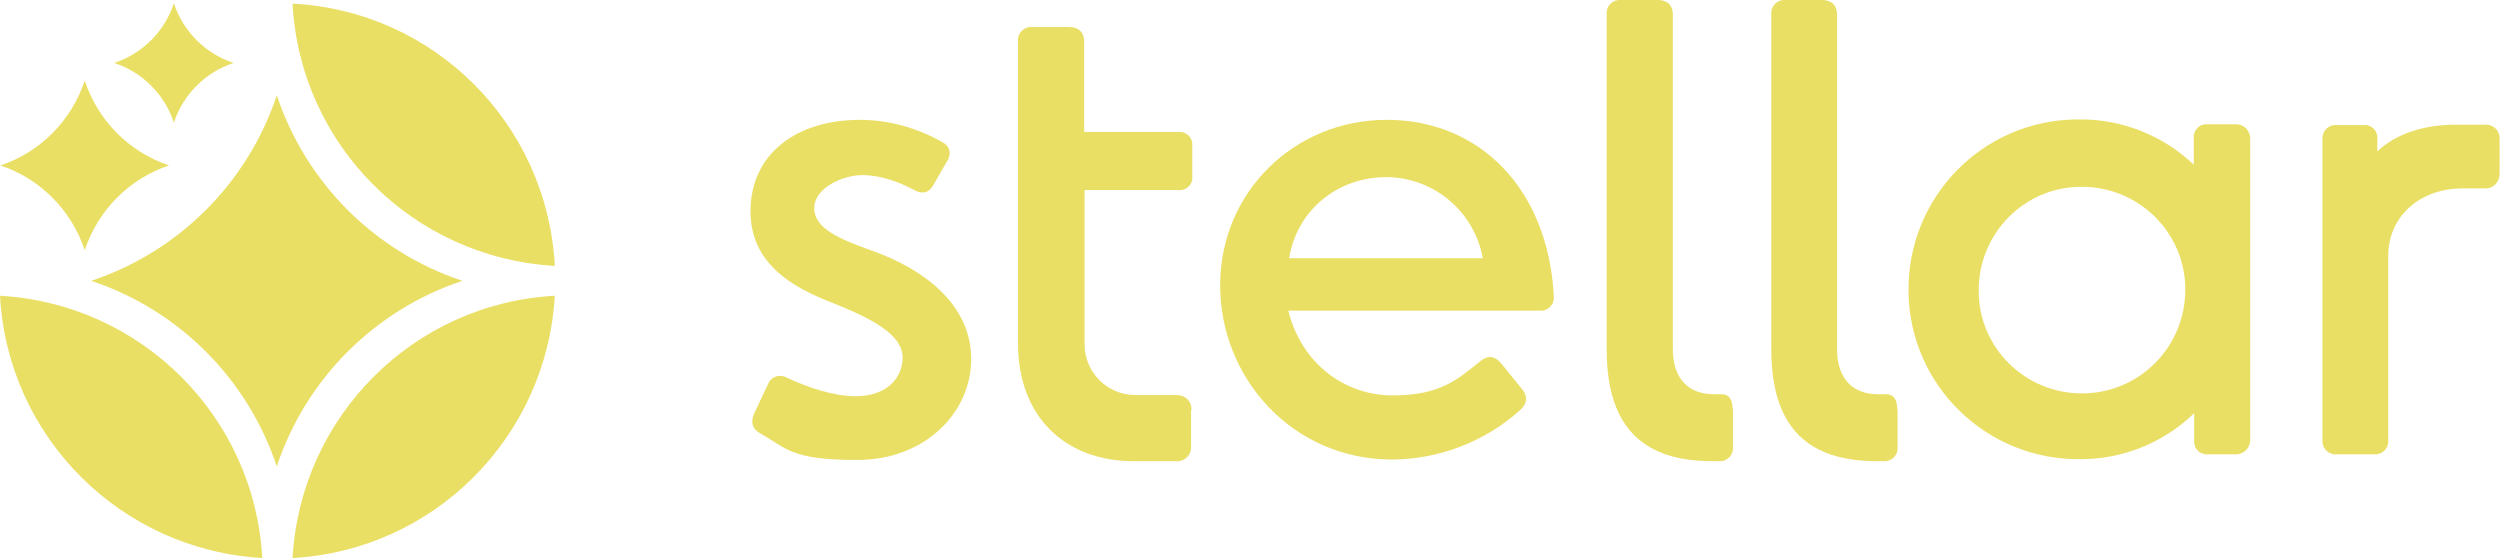 <svg xmlns="http://www.w3.org/2000/svg" id="Layer_1" viewBox="0 0 619.6 138.3"><defs><style>      .st0 {        fill: #eadf65;      }    </style></defs><g><path class="st0" d="M234.7,40l-3.4,5.9c-1.1,2-2.9,2.3-4.9,1.1-3.4-1.8-8-3.6-12.7-3.6s-11.9,3.1-11.9,8.2,6.4,7.7,14.5,10.6c12.9,4.6,24.4,13.4,24.4,26.8s-11.6,25-28.2,25-17.5-2.9-24.1-6.6c-2-1.1-2.4-2.8-1.5-4.9l3.4-7.2c.6-1.7,2.4-2.5,4-2,.2,0,.5.2.7.3,5.1,2.4,11.6,4.6,17,4.6,8.2,0,11.7-4.9,11.7-9.6s-5.1-8.6-16.3-13.1c-8.2-3.2-21.4-8.6-21.4-23.1s11.7-22.7,27.1-22.7c7.2,0,14.2,2,20.4,5.5,1.9,1,2.4,2.8,1.3,4.7Z"></path><path class="st0" d="M295.2,101.4v9.3c.1,1.8-1.2,3.4-3.1,3.6-.2,0-.3,0-.5,0h-10.6c-17.1,0-28.7-11.1-28.7-29.2V10.3c-.2-1.8,1.1-3.4,2.9-3.6.2,0,.4,0,.7,0h9.1c2.3,0,3.7,1.3,3.7,3.6v22.4h23.5c1.7-.1,3.2,1.2,3.3,2.9,0,.1,0,.2,0,.4v7.8c.2,1.6-1.1,3.1-2.7,3.3-.2,0-.4,0-.5,0h-23.5v38.2c0,6.9,5.5,12.5,12.4,12.6,0,0,.1,0,.2,0h10.3c1.9,0,3.5,1.4,3.6,3.3,0,.1,0,.2,0,.3Z"></path><path class="st0" d="M381.5,77h-62.2c3.3,13.2,14,21,25.9,21s16.2-4.1,21.7-8.5c1.8-1.5,3.6-1.3,5.1.5l5.2,6.4c1.5,1.8,1.3,3.6-.3,5.1-8.7,7.9-20.1,12.3-31.8,12.4-24.8,0-42.7-20.2-42.7-43.2s18.3-41,41.3-41,40,17.1,41.4,43.7c.2,1.8-1.1,3.4-2.9,3.6-.2,0-.4,0-.7,0ZM367.5,64c-2.1-11.6-12.2-20.1-24-20.1-11.6,0-22,7.8-24,20.1h48Z"></path><path class="st0" d="M429.5,101.4v9.3c.2,1.8-1.1,3.4-2.9,3.6-.2,0-.4,0-.7,0h-1.5c-16.8,0-26.2-8-26.2-27.7V3.6c-.2-1.8,1.1-3.4,2.9-3.6.2,0,.4,0,.7,0h9.1c2.3,0,3.7,1.3,3.7,3.6v82.9c0,7.7,4.2,11.2,10.1,11.2h2c1.9,0,2.7,1.5,2.7,3.6Z"></path><path class="st0" d="M470.3,101.4v9.3c.2,1.8-1.1,3.4-2.9,3.6-.2,0-.4,0-.7,0h-1.5c-16.8,0-26.2-8-26.2-27.7V3.6c-.2-1.8,1.1-3.4,2.9-3.6.2,0,.4,0,.6,0h9.1c2.3,0,3.7,1.3,3.7,3.6v82.9c0,7.7,4.2,11.2,10.1,11.2h2c2,0,2.8,1.5,2.8,3.6Z"></path><path class="st0" d="M557.7,34.6v74.4c0,2-1.6,3.6-3.5,3.6,0,0-.1,0-.2,0h-6.9c-1.7.1-3.2-1.2-3.3-2.9,0-.1,0-.2,0-.4v-6.9c-7.5,7.3-17.6,11.4-28.1,11.4-23.3.3-42.4-18.2-42.7-41.5-.3-23.3,18.2-42.4,41.5-42.7.4,0,.8,0,1.3,0,10.4,0,20.4,4.1,27.9,11.2v-6.7c-.1-1.7,1.2-3.2,2.9-3.3.1,0,.3,0,.4,0h7c2-.1,3.6,1.4,3.7,3.4,0,0,0,.2,0,.2ZM541.6,71.7c0-14.1-11.6-25.5-25.8-25.4-14.1,0-25.5,11.6-25.4,25.8,0,14.1,11.5,25.4,25.6,25.4,14.2,0,25.6-11.5,25.6-25.7,0,0,0,0,0,0Z"></path><path class="st0" d="M619.5,34.6v8.5c0,1.9-1.4,3.5-3.3,3.6-.1,0-.2,0-.3,0h-5.7c-10.1,0-18.3,6.6-18.3,16.8v45.5c.2,1.8-1.1,3.4-2.9,3.6-.2,0-.4,0-.7,0h-9.1c-1.8.2-3.4-1.1-3.6-2.9,0-.2,0-.4,0-.7V34.6c-.2-1.8,1.1-3.4,2.9-3.6.2,0,.5,0,.7,0h6.6c1.7-.2,3.2,1.1,3.4,2.8,0,.1,0,.3,0,.4v3.3c4.4-4.2,11.4-6.6,19.3-6.6h7.5c1.8-.1,3.4,1.3,3.5,3.1,0,.2,0,.3,0,.5Z"></path></g><g><g><path id="Path_29976" class="st0" d="M41.9,41c-9.9-3.3-17.6-11.1-20.9-21-3.3,9.9-11,17.7-20.9,21h0c9.9,3.3,17.6,11.1,20.9,21,3.3-9.9,11-17.7,20.9-21h0Z"></path><path id="Path_29977" class="st0" d="M57.9,15.6c-7-2.3-12.5-7.8-14.8-14.8-2.3,7-7.8,12.5-14.8,14.8h0c7,2.3,12.5,7.8,14.8,14.8,2.3-7,7.8-12.5,14.8-14.8h0Z"></path></g><path id="Path_29974" class="st0" d="M114.6,69.6c-21.7-7.2-38.8-24.3-46-46-7.2,21.7-24.3,38.8-46,46h0c21.7,7.2,38.8,24.3,46,46,7.2-21.7,24.3-38.8,46-46h0Z"></path><path id="Path_29971" class="st0" d="M65,138.3c-1.9-35-29.9-63-65-65,1.9,35,29.9,63,65,65"></path><path id="Path_29973" class="st0" d="M137.5,65.8C135.6,30.7,107.6,2.7,72.5.9c1.9,35.1,29.9,63,65,65"></path><path id="Path_29972" class="st0" d="M72.5,138.3c35-1.9,63-29.9,65-65-35,1.9-63,29.9-65,65"></path></g></svg>